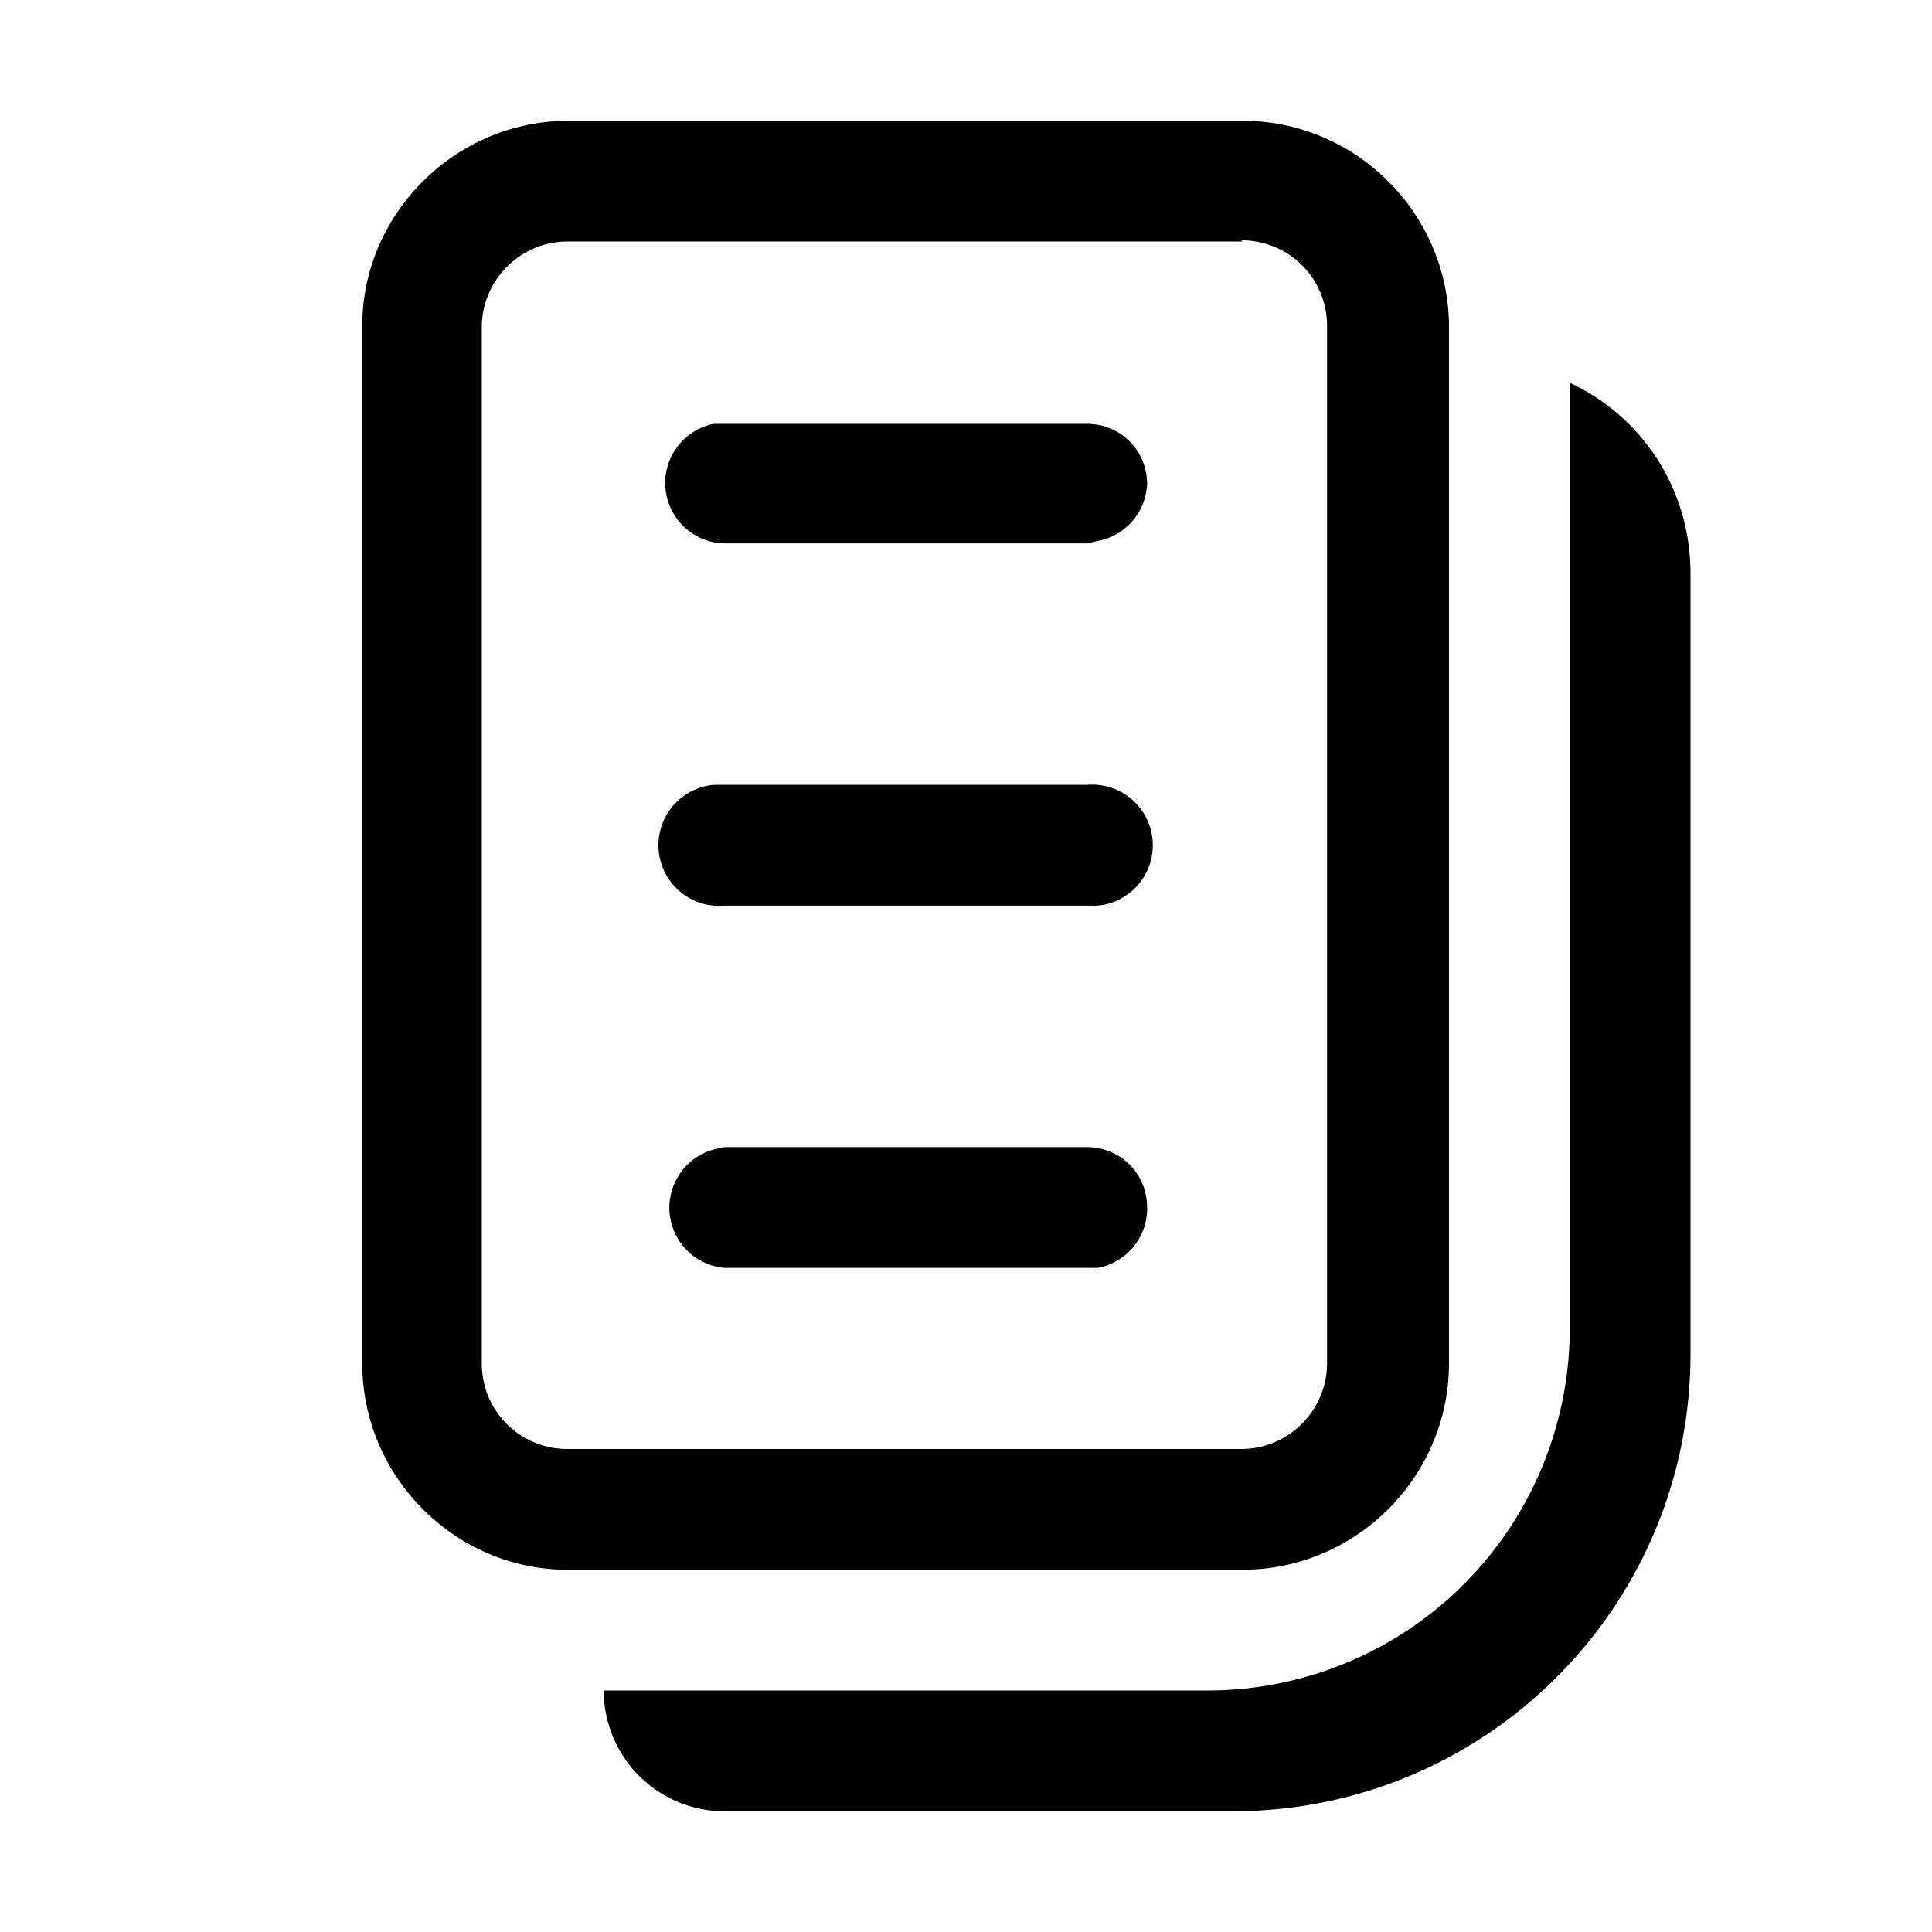 <svg width="16" height="16" viewBox="0 0 16 16" xmlns="http://www.w3.org/2000/svg"><path d="M9.5 10a.5.5 0 0 1-.41.5H6a.5.5 0 0 1-.09-.98L6 9.5h3c.28 0 .5.22.5.5Zm-.41-2.5a.5.5 0 0 0-.09-1H5.91a.5.5 0 0 0 .09 1h3.09ZM9.5 4a.5.5 0 0 1-.41.48L9 4.5H6a.5.5 0 0 1-.09-.99H9c.28 0 .5.22.5.5ZM3 2.7C3 1.77 3.77 1 4.71 1h5.58c.94 0 1.71.77 1.71 1.71v8.58c0 .94-.77 1.71-1.71 1.71H4.7C3.77 13 3 12.23 3 11.29V2.7ZM10.29 2H4.7c-.39 0-.71.32-.71.71v8.58c0 .4.32.71.71.71h5.58c.39 0 .71-.32.71-.71V2.7c0-.4-.32-.71-.71-.71ZM13 11V3.17c.6.28 1 .88 1 1.58v6.46c0 2.1-1.7 3.79-3.79 3.79H6a1 1 0 0 1-1-1h5a3 3 0 0 0 3-3Z"/></svg>